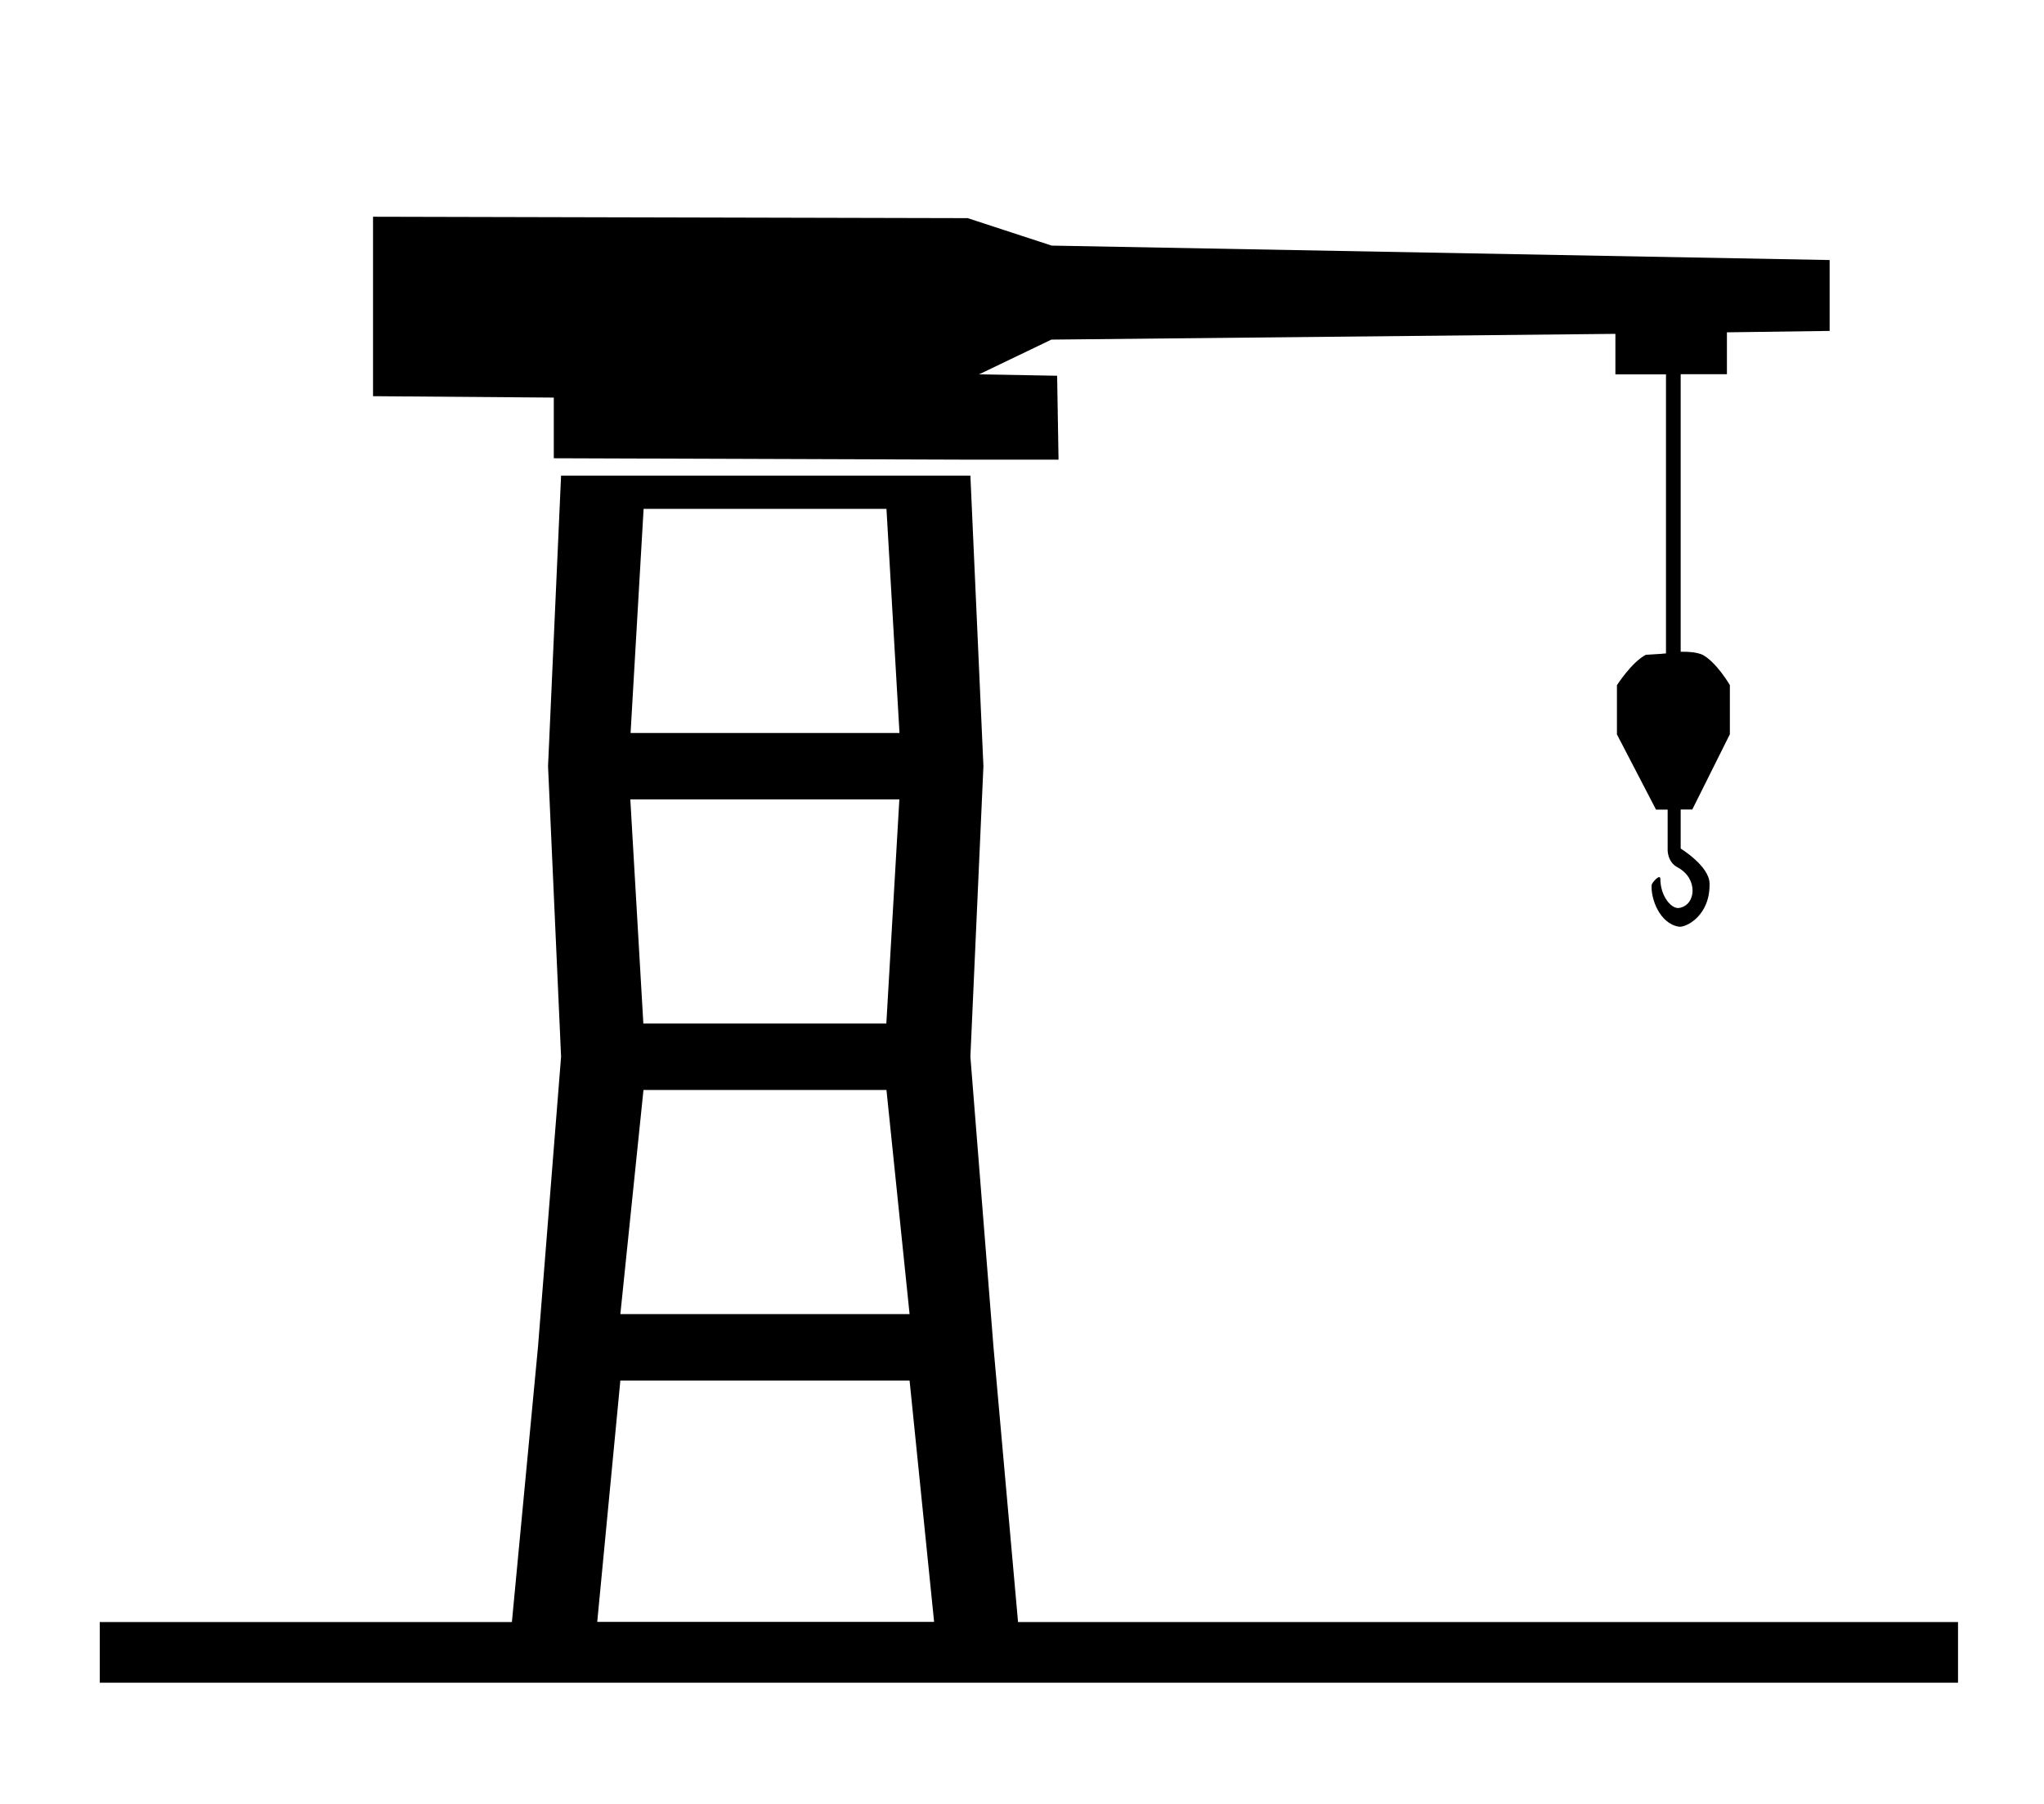 <?xml version="1.0" encoding="UTF-8" standalone="no"?>
<!-- Created with Inkscape (http://www.inkscape.org/) -->

<svg
   xmlns:dc="http://purl.org/dc/elements/1.1/"
   xmlns:cc="http://creativecommons.org/ns#"
   xmlns:rdf="http://www.w3.org/1999/02/22-rdf-syntax-ns#"
   xmlns:svg="http://www.w3.org/2000/svg"
   xmlns="http://www.w3.org/2000/svg"
   xmlns:sodipodi="http://sodipodi.sourceforge.net/DTD/sodipodi-0.dtd"
   xmlns:inkscape="http://www.inkscape.org/namespaces/inkscape"
   version="1.0"
   width="16"
   height="14.127"
   id="svg2"
   sodipodi:version="0.32"
   inkscape:version="0.91 r13725"
   sodipodi:docname="crane.svg"
   inkscape:output_extension="org.inkscape.output.svg.inkscape">
  <sodipodi:namedview
     inkscape:window-height="988"
     inkscape:window-width="1680"
     inkscape:pageshadow="2"
     inkscape:pageopacity="0.0"
     guidetolerance="10.0"
     gridtolerance="10.0"
     objecttolerance="10.0"
     borderopacity="1.0"
     bordercolor="#666666"
     pagecolor="#ffffff"
     id="base"
     inkscape:zoom="31.416667"
     inkscape:cx="5.6049592"
     inkscape:cy="6.7204503"
     inkscape:window-x="-8"
     inkscape:window-y="-8"
     inkscape:current-layer="svg2"
     showgrid="true"
     fit-margin-top="0"
     fit-margin-left="0"
     fit-margin-right="0"
     fit-margin-bottom="0"
     inkscape:window-maximized="1">
    <inkscape:grid
       type="xygrid"
       id="grid4133"
       originx="-16.085"
       originy="-15.437" />
  </sodipodi:namedview>
  <defs
     id="defs4" />
  <rect
     style="opacity:1;fill:#ffffff;fill-opacity:1;stroke:none;stroke-width:1;stroke-linecap:round;stroke-linejoin:miter;stroke-miterlimit:4;stroke-dasharray:none;stroke-dashoffset:0.6;stroke-opacity:1"
     id="rect4135"
     width="16"
     height="14.127"
     x="0"
     y="1.4495849e-007" />
  <path
     d="m 2.92,1.698 0,1.404 1.415,0.011 0,0.475 3.26,0.011 0.691,0 -0.011,-0.657 -0.611,-0.011 0.566,-0.272 4.415,-0.045 0,0.317 0.396,0 0,2.185 c -0.055,0.006 -0.114,0.007 -0.158,0.011 -0.111,0.058 -0.226,0.238 -0.226,0.238 l 0,0.385 0.306,0.589 0.091,0 0,0.306 c 0,0 -0.008,0.101 0.079,0.147 0.161,0.086 0.145,0.295 0.011,0.317 -0.059,0.01 -0.146,-0.089 -0.147,-0.226 -5.32e-4,-0.048 -0.067,0.03 -0.068,0.045 -0.009,0.107 0.063,0.306 0.215,0.328 0.049,0.007 0.244,-0.082 0.238,-0.34 -0.003,-0.136 -0.226,-0.272 -0.226,-0.272 l 0,-0.306 0.091,0 0.294,-0.589 0,-0.385 c 0,0 -0.104,-0.179 -0.215,-0.238 -0.049,-0.02 -0.107,-0.024 -0.17,-0.023 l 0,-2.173 0.362,0 0,-0.328 0.804,-0.011 0,-0.555 -6.09,-0.113 -0.657,-0.215 -4.652,-0.011 z m 1.472,2.026 -0.102,2.275 0.102,2.275 -0.181,2.275 -0.204,2.151 -3.226,0 0,0.475 14.546,0 0,-0.475 -7.358,0 -0.192,-2.151 -0.181,-2.275 0.102,-2.275 -0.102,-2.275 -3.203,0 z m 0.645,0.26 1.902,0 0.102,1.755 -2.105,0 0.102,-1.755 z m -0.102,2.275 2.105,0 -0.102,1.755 -1.902,0 -0.102,-1.755 z m 0.102,2.275 1.902,0 0.181,1.755 -2.264,0 0.181,-1.755 z m -0.181,2.275 2.264,0 0.192,1.89 -2.637,0 0.181,-1.89 z"
     style="fill:#000000;fill-opacity:1;stroke:none;stroke-width:0.942;stroke-miterlimit:4;stroke-opacity:1"
     id="symbol1"
     inkscape:connector-curvature="0" />
</svg>
